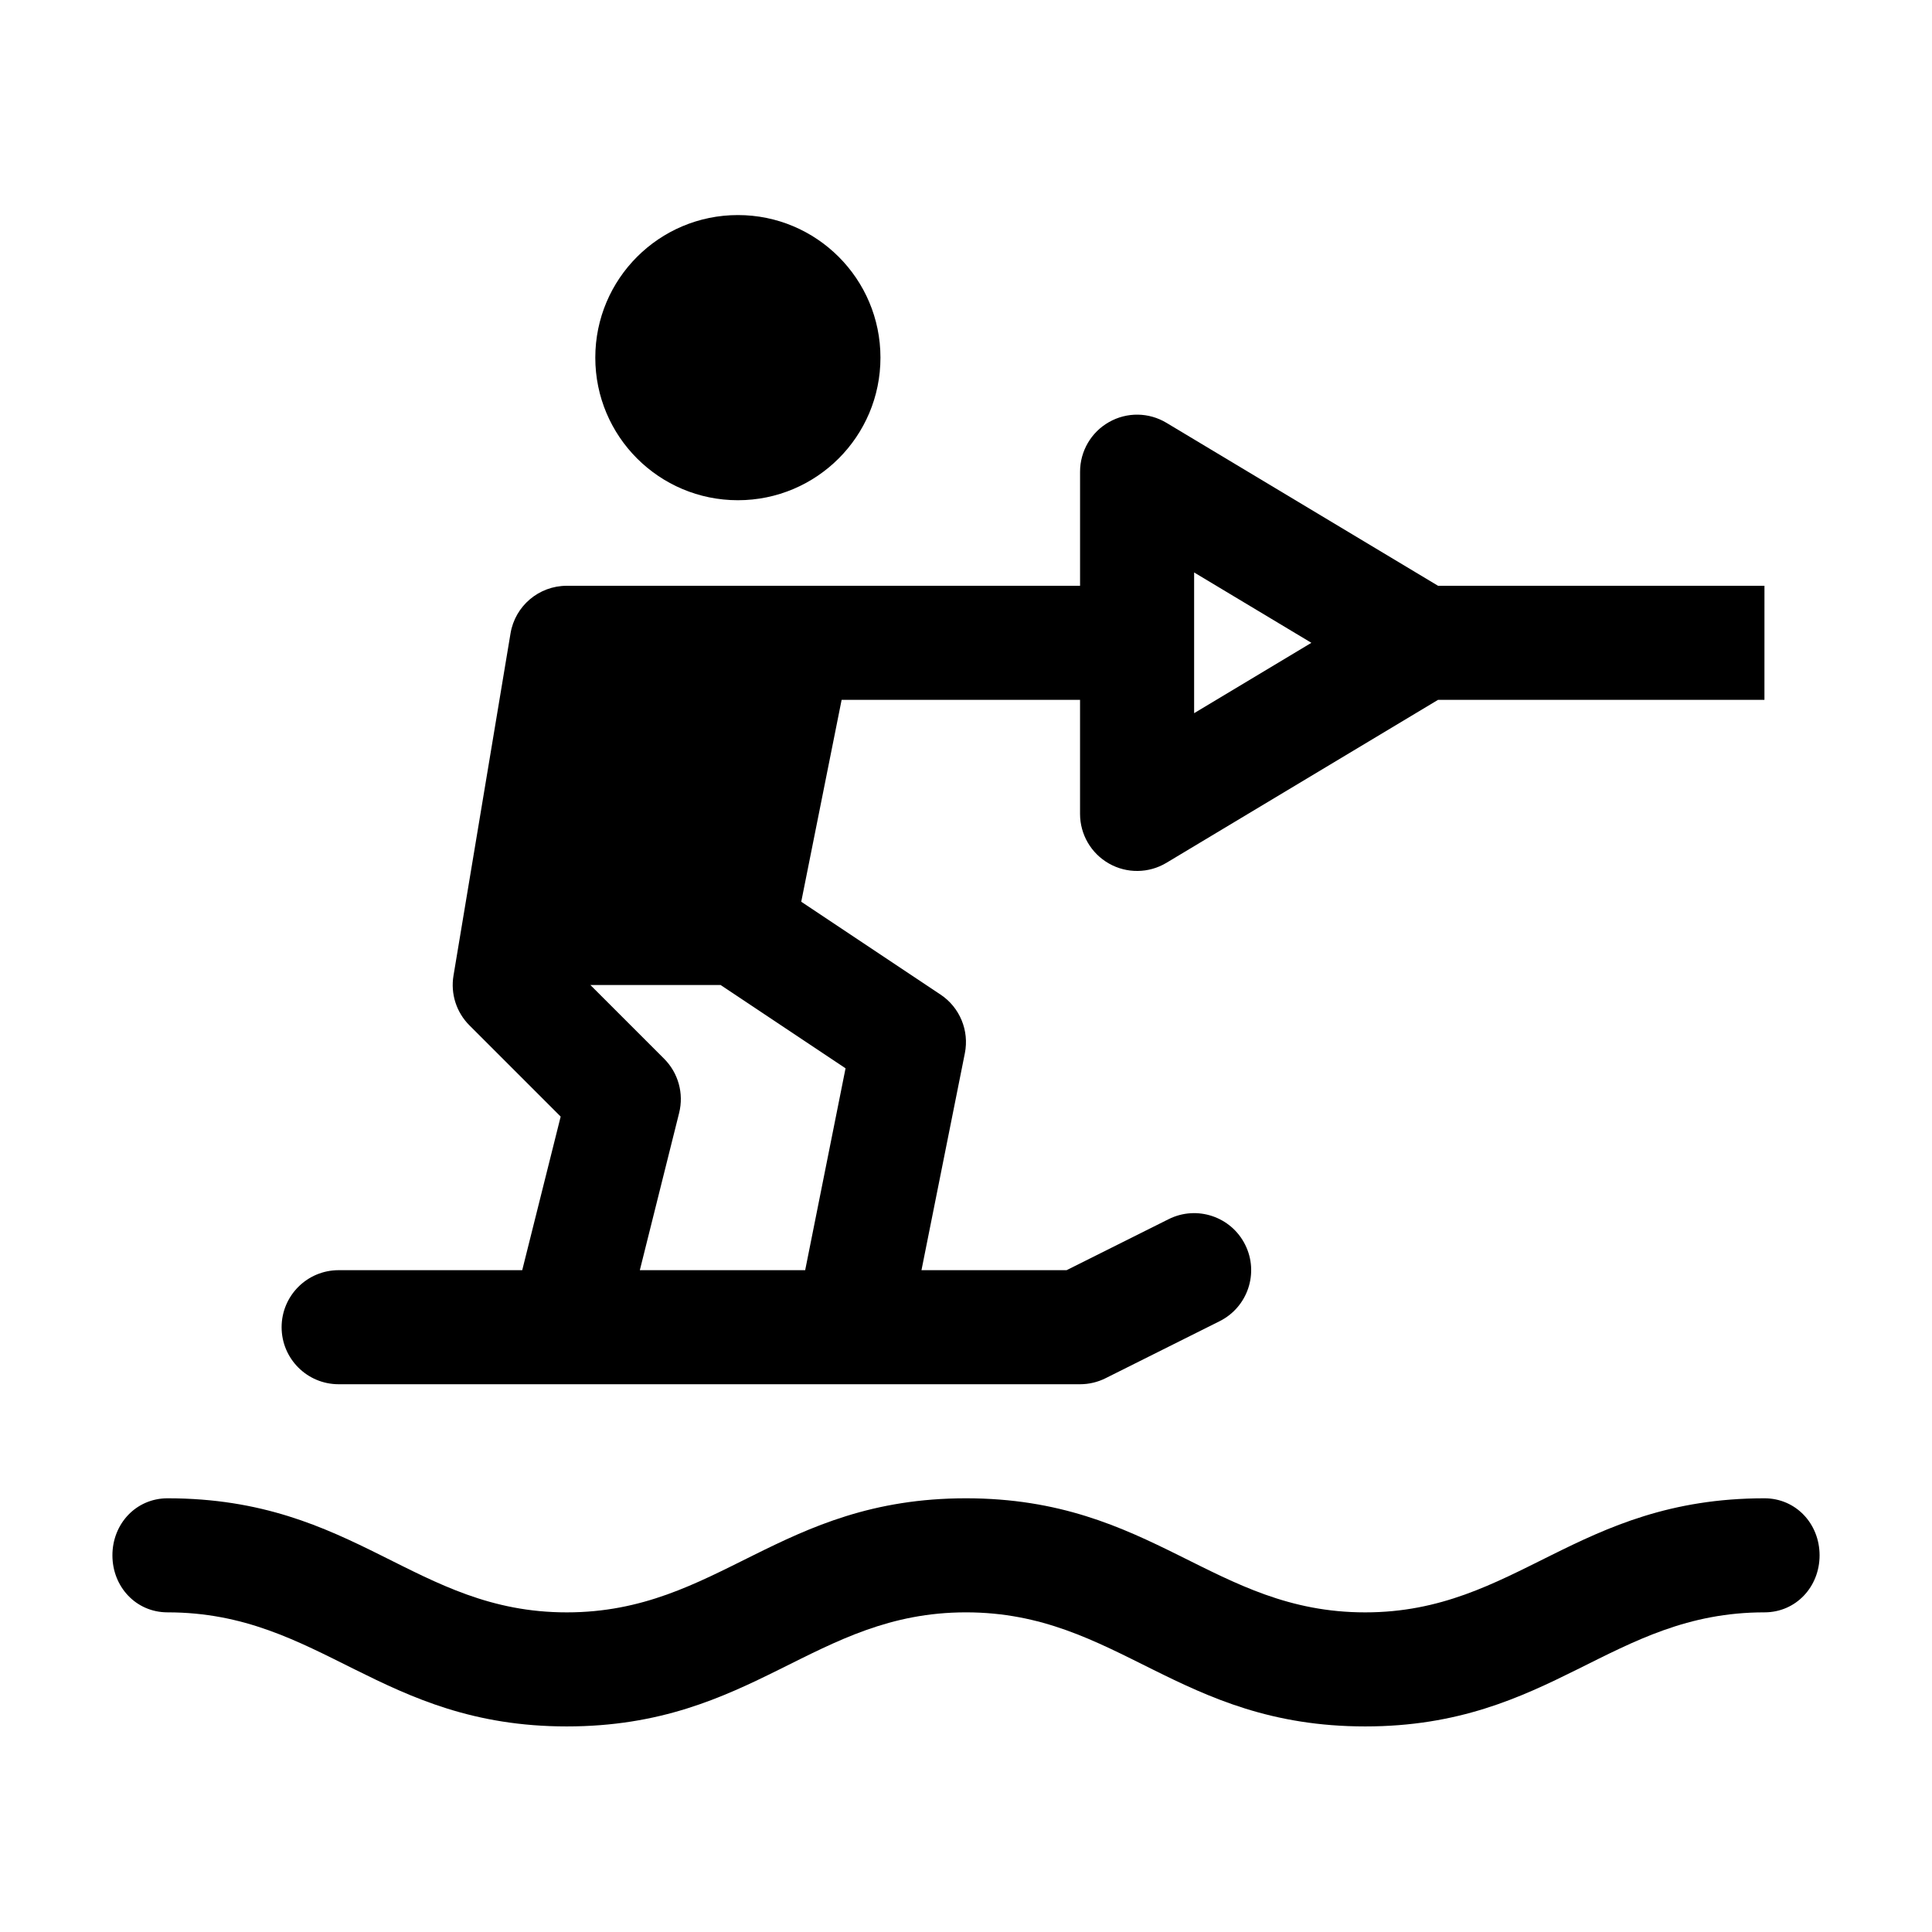 <?xml version="1.0" encoding="UTF-8"?>
<!-- Uploaded to: SVG Repo, www.svgrepo.com, Generator: SVG Repo Mixer Tools -->
<svg fill="#000000" width="800px" height="800px" version="1.1" viewBox="144 144 512 512" xmlns="http://www.w3.org/2000/svg">
 <g>
  <path d="m377.33 238.78c0 20.867-16.918 37.785-37.785 37.785-20.867 0-37.785-16.918-37.785-37.785s16.918-37.785 37.785-37.785c20.867-0.004 37.785 16.914 37.785 37.785z"/>
  <path d="m505.8 601.52c-49.539 0-65.512-30.23-105.8-30.23-40.273 0-56.27 30.23-105.8 30.23-49.418 0-65.191-30.23-105.8-30.23-8.348 0-14.609-6.766-14.609-15.113 0-8.348 6.262-15.113 14.609-15.113 50.012 0 65.555 30.23 105.8 30.23 40.238 0 56.266-30.23 105.8-30.23 49.57 0 65.531 30.23 105.8 30.23 40.039 0 55.988-30.23 105.8-30.23 8.348 0 14.609 6.766 14.609 15.113 0 8.348-6.262 15.113-14.609 15.113-40.574 0-56.414 30.23-105.8 30.23z"/>
  <path d="m611.6 299.24h-86.5l-71.98-43.188c-4.672-2.812-10.488-2.891-15.227-0.191-4.731 2.676-7.664 7.703-7.664 13.148v30.23h-136.03c-7.387 0-13.699 5.344-14.906 12.625l-15.113 90.688c-0.805 4.82 0.766 9.719 4.223 13.176l24.18 24.18-10.188 40.703h-48.652c-8.348 0-15.113 6.766-15.113 15.113s6.766 15.113 15.113 15.113h196.48c2.348 0 4.664-0.543 6.762-1.594l30.23-15.113c7.465-3.734 10.496-12.812 6.762-20.277-3.734-7.465-12.797-10.496-20.277-6.762l-27.043 13.52h-38.457l11.496-57.488c1.203-6.004-1.336-12.148-6.434-15.543l-36.926-24.609 10.703-53.504h63.184v30.23c0 5.445 2.934 10.473 7.668 13.148 4.727 2.691 10.566 2.613 15.227-0.191l71.977-43.188h86.5zm-243.52 127.87-10.699 53.5h-43.82l10.418-41.676c1.285-5.148-0.223-10.602-3.981-14.355l-19.543-19.543h34.512zm92.375-94.109v-37.297l31.074 18.648z"/>
 </g>
</svg>